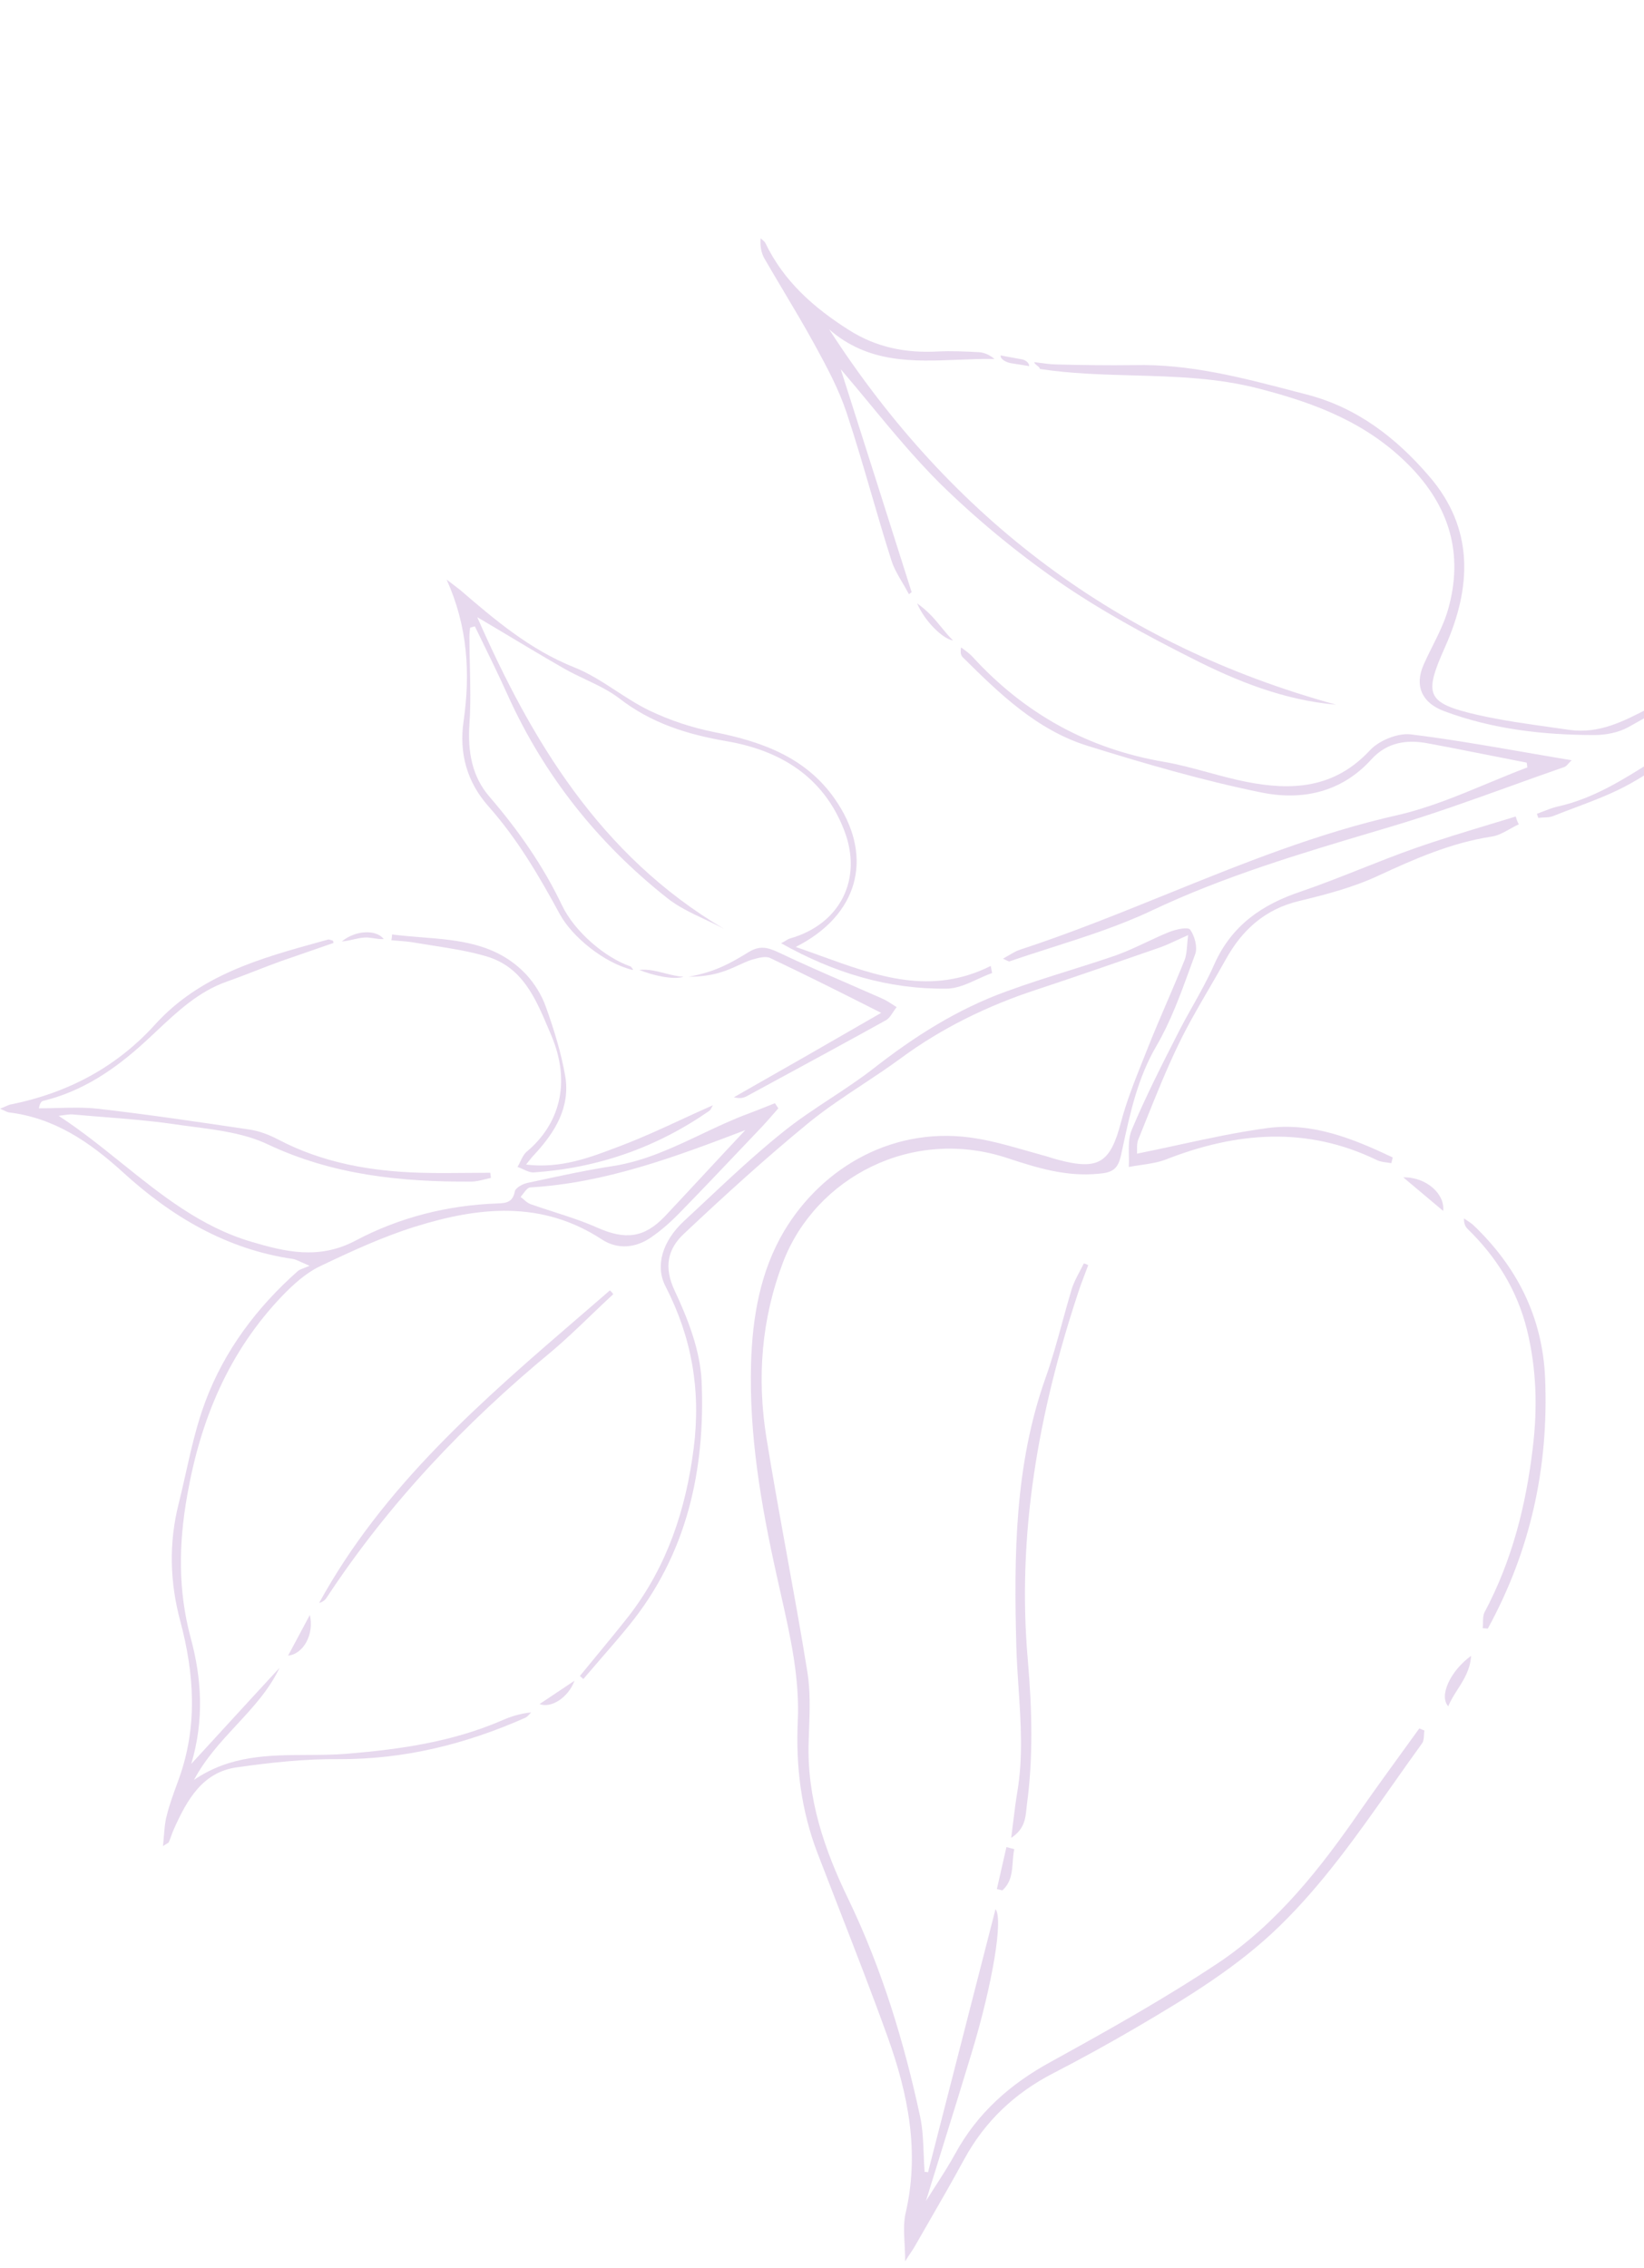 <svg width="237" height="327" viewBox="0 0 237 327" fill="none" xmlns="http://www.w3.org/2000/svg">
<g clip-path="url(#clip0_210_66)">
<path d="M342.318 28.752C354.492 16.104 365.172 5.406 371.021 0.836L370.185 -3.8147e-05C370.121 0.096 369.535 0.591 368.571 1.406C365.522 3.98 358.692 9.747 352.589 16.219L346.592 22.576L346.588 22.58L346.566 22.603C338.789 30.846 331.835 38.215 331.554 38.582C317.154 54.211 300.787 66.645 281.374 75.639C277.983 77.212 274.69 79.375 272.134 82.029C268.104 87.238 262.059 90.433 256.063 93.038C250.023 95.633 244.21 98.681 238.361 101.748L237.632 102.13C234.045 103.998 230.505 105.817 226.279 105.227C225.45 105.107 224.62 104.991 223.788 104.874C220.183 104.37 216.563 103.863 213.009 103.064C205.538 101.344 205.244 100.165 208.34 93.234C212.124 84.732 212.567 76.229 206.03 68.66C201.263 63.107 195.61 58.732 188.336 56.864C187.702 56.7 187.068 56.535 186.434 56.369C178.921 54.407 171.452 52.457 163.566 52.638C159.781 52.687 156.046 52.638 152.261 52.54C151.348 52.506 150.807 52.432 150.141 52.341C149.84 52.3 149.514 52.255 149.116 52.21C149.091 52.357 149.301 52.529 149.509 52.701C149.718 52.873 149.927 53.045 149.902 53.192C154.345 53.869 158.825 53.995 163.303 54.12C169.409 54.292 175.51 54.464 181.505 56.029C189.713 58.143 197.134 60.993 203.179 67.137C208.978 73.035 210.994 79.866 208.782 87.779C208.253 89.663 207.369 91.437 206.486 93.204V93.205C206.057 94.064 205.629 94.922 205.244 95.79C203.867 98.886 204.997 101.344 208.192 102.524C215.172 105.128 222.446 105.964 229.867 105.964C231.489 105.964 233.307 105.62 234.733 104.834C236.362 103.936 237.975 103.008 239.59 102.08C245.134 98.894 250.682 95.706 256.849 93.726C263.189 91.711 269.824 87.238 273.363 82.913C275.821 80.505 278.769 78.342 281.915 76.868C294.3 71.019 305.506 63.942 316.122 55.39C318.838 53.206 327.362 44.326 336.652 34.649L336.654 34.648L336.656 34.644C338.527 32.697 340.427 30.716 342.318 28.752ZM263.632 131.52C263.865 131.816 264.096 132.113 264.326 132.412C265.017 133.305 265.708 134.199 266.482 135.01C271.102 139.876 276.115 144.349 282.111 147.543C292.285 152.998 300.788 160.42 307.472 169.857C307.801 170.333 308.186 170.809 308.767 171.529C308.966 171.775 309.188 172.05 309.438 172.363C309.374 171.949 309.326 171.607 309.285 171.316C309.199 170.708 309.145 170.321 309.045 169.955C307.486 164.437 307.661 158.847 307.836 153.247C307.866 152.313 307.892 151.378 307.914 150.443C307.964 147.838 307.472 145.675 305.654 143.709C303.737 141.695 302.704 139.286 302.951 136.337C303.196 133.241 301.672 130.832 299.608 128.719C291.558 118.312 285.4 117.926 277.018 117.401H277.017C276.136 117.345 275.232 117.288 274.297 117.219C271.643 117.022 268.939 116.727 267.219 114.466C266.58 113.581 266.237 112.009 266.531 111.025C268.425 106.315 269.503 103.772 269.819 103.247C270.782 100.593 271.759 97.925 272.795 95.339L272.818 95.282L272.893 95.095C273.746 92.955 274.638 90.718 277.424 90.193C276.049 92.894 274.706 95.537 273.382 98.141C271.712 101.427 270.072 104.653 268.437 107.858L268.055 108.962C266.827 112.598 267.662 114.318 271.397 115.4C272.724 115.793 274.149 115.94 275.525 115.989C285.601 116.432 291.204 117.219 300.591 128.031C302.753 130.095 304.228 132.799 304.081 135.895C303.983 138.93 305.347 141.088 306.864 143.484L306.882 143.513C307.964 145.184 308.701 147.297 308.946 149.313C309.177 151.317 309.076 153.381 308.974 155.458V155.462C308.946 156.032 308.918 156.604 308.897 157.176C308.455 166.219 310.273 174.575 316.319 181.603C316.412 181.728 316.466 181.872 316.518 182.011C316.546 182.089 316.578 182.166 316.613 182.242C316.466 182.389 316.319 182.536 316.172 182.733C315.411 181.924 314.639 181.115 313.867 180.306L313.861 180.301L313.855 180.295C313.083 179.485 312.312 178.676 311.551 177.868C306.293 172.167 300.296 168.087 292.285 167.595C289.853 167.445 287.42 167.093 284.987 166.742C283.439 166.517 281.89 166.293 280.342 166.121C271.151 165.04 263.189 161.452 256.898 154.522C255.964 153.49 255.227 152.261 254.638 151.033C255.008 151.367 255.381 151.702 255.755 152.037C256.92 153.081 258.092 154.132 259.208 155.21C263.779 159.683 269.136 162.681 275.476 163.811C279.359 164.499 283.242 164.991 287.173 165.384C294.546 166.121 301.771 167.153 307.619 172.412C304.228 166.809 300.247 161.698 295.087 157.913C292.014 155.677 288.808 153.637 285.601 151.598C282.394 149.558 279.187 147.519 276.115 145.282C272.89 142.902 269.995 140.101 267.102 137.303L267.092 137.294L267.072 137.274C266.273 136.499 265.471 135.728 264.664 134.961C264.133 134.463 263.803 133.718 263.478 132.984C263.322 132.632 263.168 132.282 262.993 131.963C263.116 131.866 263.245 131.776 263.378 131.693L263.499 131.614C263.526 131.597 263.552 131.578 263.578 131.559L263.605 131.54L263.61 131.536L263.632 131.52ZM143.513 275.231C140.269 287.911 137.026 300.542 133.782 313.174L133.748 313.165L133.718 313.158H133.716C133.551 313.115 133.42 313.081 133.29 313.124C133.228 312.294 133.196 311.454 133.164 310.613L133.163 310.589C133.092 308.751 133.021 306.911 132.651 305.162C130.341 294.399 127.147 283.881 122.33 273.854C118.841 266.679 116.285 259.208 116.58 251.001C116.595 250.476 116.614 249.951 116.633 249.425C116.736 246.597 116.839 243.751 116.383 240.974C115.474 235.347 114.454 229.732 113.434 224.118V224.115C112.414 218.501 111.395 212.886 110.485 207.259C109.109 198.658 109.748 190.204 112.893 181.947C117.563 169.759 131.521 162.337 145.381 167.006C149.558 168.383 153.736 169.66 158.307 169.218C160.322 169.071 161.157 168.579 161.6 166.564L161.844 165.435L161.845 165.431C162.933 160.405 164.014 155.405 166.711 150.787C168.765 147.265 170.176 143.386 171.583 139.516C171.826 138.848 172.068 138.182 172.314 137.517C172.658 136.534 172.216 134.912 171.577 134.028C171.282 133.585 169.512 133.979 168.529 134.372C167.427 134.817 166.342 135.327 165.256 135.838L165.247 135.841C163.82 136.512 162.389 137.184 160.912 137.714C158.628 138.503 156.327 139.228 154.027 139.952L154.019 139.954C151.023 140.898 148.031 141.84 145.086 142.924C138.008 145.479 131.766 149.461 125.869 154.08C123.903 155.606 121.818 156.981 119.731 158.356C117.382 159.904 115.03 161.452 112.844 163.222C108.962 166.335 105.32 169.75 101.683 173.159C100.672 174.109 99.657 175.057 98.64 176C95.495 178.901 94.414 182.488 95.938 185.437C99.722 192.809 101.049 200.329 100.017 208.684C98.886 217.629 96.183 225.739 90.727 232.865C89.211 234.802 87.63 236.717 86.056 238.625L86.027 238.66C85.215 239.642 84.406 240.627 83.601 241.614C83.675 241.687 83.761 241.761 83.847 241.835C83.932 241.905 84.013 241.979 84.092 242.056C84.901 241.107 85.714 240.164 86.532 239.224L86.537 239.218L86.539 239.216C87.945 237.597 89.341 235.988 90.678 234.34C99.034 224.068 101.688 211.928 101.147 199.149C100.951 194.726 99.181 190.155 97.264 186.076C95.642 182.635 96.281 180.031 98.591 177.868C104.489 172.315 110.485 166.859 116.727 161.748C119.129 159.803 121.715 158.091 124.298 156.38C126.156 155.15 128.012 153.921 129.801 152.606C135.796 148.182 142.382 144.987 149.411 142.678C155.21 140.761 161.01 138.746 166.809 136.731C167.716 136.44 168.58 136.042 169.583 135.579C170.103 135.34 170.661 135.082 171.282 134.814C171.215 135.333 171.176 135.801 171.141 136.229C171.073 137.057 171.017 137.737 170.791 138.353C169.955 140.442 169.07 142.506 168.186 144.57C167.301 146.634 166.416 148.699 165.581 150.787C165.31 151.478 165.034 152.169 164.757 152.86C163.579 155.809 162.396 158.771 161.6 161.797C160.076 167.596 158.405 168.775 152.557 167.203C152.163 167.104 151.77 166.982 151.377 166.859C150.984 166.736 150.59 166.613 150.197 166.515C149.47 166.315 148.743 166.108 148.014 165.899C145.69 165.236 143.352 164.568 140.957 164.156C129.063 162.091 118.594 168.186 113.041 177.475C109.6 183.275 108.47 189.86 108.274 196.544C107.978 206.817 109.699 216.892 111.91 226.869C112.137 227.91 112.369 228.949 112.605 229.988C113.952 235.97 115.3 241.953 115.007 248.15C114.712 254.687 115.499 261.027 117.857 267.171C118.886 269.853 119.928 272.532 120.97 275.21L120.972 275.215C123.365 281.367 125.757 287.515 127.982 293.711C130.931 301.918 132.602 310.323 130.538 319.12C130.245 320.456 130.319 321.856 130.401 323.434C130.444 324.238 130.489 325.09 130.489 326.002C130.757 325.564 131.035 325.132 131.324 324.708L131.325 324.708C131.578 324.331 131.784 324.025 131.963 323.691C132.611 322.558 133.261 321.427 133.914 320.298L133.918 320.291C135.636 317.31 137.353 314.333 138.991 311.306C141.99 305.801 146.314 301.722 151.868 298.871C155.94 296.767 159.955 294.554 163.909 292.237C171.183 287.961 178.408 283.586 184.503 277.639C190.719 271.576 195.693 264.506 200.663 257.44L200.667 257.434C202.101 255.396 203.534 253.358 204.997 251.345C205.236 251.004 205.262 250.546 205.288 250.084C205.296 249.881 205.314 249.678 205.342 249.477L204.604 249.182C203.851 250.226 203.096 251.269 202.34 252.31C200.28 255.154 198.214 258.003 196.2 260.879C190.45 269.235 184.208 277.197 175.754 282.898C167.939 288.108 159.682 292.728 151.475 297.25C145.626 300.444 140.908 304.622 137.714 310.471C136.868 312.019 135.923 313.493 134.84 315.18L134.839 315.181L134.836 315.185L134.832 315.192C134.406 315.856 133.958 316.554 133.487 317.302C134.418 314.272 135.324 311.354 136.21 308.502L136.211 308.5L136.213 308.493C137.5 304.374 138.77 300.249 140.023 296.119C143.12 285.946 144.643 276.607 143.513 275.231Z" fill="#610591" fill-opacity="0.15"/>
<path fill-rule="evenodd" clip-rule="evenodd" d="M44.318 137.243C45.569 136.816 46.819 136.383 48.067 135.944C48.067 135.797 48.018 135.65 47.968 135.6C47.882 135.583 47.795 135.553 47.71 135.525C47.556 135.471 47.408 135.422 47.281 135.453L46.269 135.733C37.559 138.139 28.844 140.546 22.362 147.691C16.808 153.834 9.83 157.521 1.72 159.192C1.428 159.221 1.172 159.336 0.837 159.487C0.607 159.591 0.34 159.71 -6.10352e-05 159.831C0.259 159.941 0.462 160.039 0.631 160.119L0.632 160.12H0.633C0.911 160.253 1.095 160.341 1.278 160.371C7.814 161.158 12.877 164.598 17.694 168.972C24.672 175.361 32.684 180.129 42.267 181.505C42.583 181.568 42.899 181.713 43.45 181.964C43.756 182.104 44.135 182.277 44.626 182.488C44.304 182.624 44.04 182.724 43.821 182.808C43.405 182.967 43.149 183.064 42.955 183.225C37.009 188.484 32.339 194.726 29.587 202.098C28.343 205.417 27.56 208.906 26.778 212.395C26.448 213.866 26.118 215.336 25.753 216.794C24.328 222.446 24.476 228.098 26 233.75C28.014 241.319 28.506 248.888 25.802 256.407C25.703 256.683 25.602 256.96 25.501 257.236L25.499 257.241C24.954 258.733 24.406 260.231 24.033 261.764C23.798 262.605 23.724 263.514 23.637 264.572C23.597 265.06 23.555 265.58 23.493 266.139C23.795 265.945 23.993 265.826 24.12 265.75L24.122 265.748C24.282 265.653 24.328 265.625 24.328 265.598C24.464 265.282 24.578 264.967 24.691 264.656C24.824 264.289 24.955 263.928 25.115 263.583C26.983 259.455 29.194 255.473 34.158 254.785C39.023 254.097 43.938 253.557 48.804 253.606C58.29 253.655 67.137 251.443 75.688 247.658C75.946 247.549 76.148 247.328 76.357 247.101C76.427 247.024 76.499 246.947 76.573 246.872C75 247.02 73.624 247.462 72.297 248.052C65.22 251.099 57.798 252.181 50.131 252.82C48.195 252.987 46.232 252.996 44.262 253.004C38.731 253.028 33.148 253.052 27.965 256.603C29.588 253.549 31.859 251.097 34.099 248.68C36.472 246.118 38.809 243.595 40.302 240.434C37.517 243.448 34.754 246.462 31.911 249.564C30.489 251.114 29.047 252.688 27.572 254.294C29.44 248.003 29.096 242.007 27.474 236.059C25.655 229.277 25.753 222.544 26.983 215.614C28.899 204.654 32.978 194.873 40.695 186.813C42.267 185.191 44.037 183.569 46.052 182.586C50.574 180.424 55.144 178.31 59.863 176.836C69.004 173.986 78.097 173.002 86.796 178.703C89.056 180.178 91.711 179.932 93.971 178.31C95.446 177.279 96.822 176.049 98.051 174.772C101.05 171.699 104.02 168.571 106.984 165.45L107 165.432C107.966 164.415 108.931 163.4 109.896 162.386C110.408 161.842 110.899 161.277 111.397 160.704C111.663 160.398 111.932 160.09 112.206 159.781C112.132 159.658 112.046 159.536 111.96 159.413C111.874 159.29 111.788 159.167 111.714 159.044C111.182 159.249 110.65 159.462 110.114 159.677L110.113 159.678C109.363 159.978 108.605 160.282 107.831 160.568C105.529 161.423 103.308 162.475 101.085 163.528C97.045 165.443 93.001 167.358 88.467 168.088C84.772 168.652 81.078 169.448 77.418 170.237C76.939 170.34 76.461 170.443 75.983 170.545C75.345 170.693 74.312 171.233 74.214 171.774C73.919 173.297 73.035 173.445 71.756 173.494C64.532 173.739 57.553 175.509 51.261 178.851C45.954 181.652 41.137 180.473 36.173 178.999C28.951 176.851 23.279 172.293 17.533 167.674C14.598 165.315 11.644 162.94 8.453 160.863C8.696 160.834 8.922 160.802 9.136 160.771C9.656 160.696 10.099 160.632 10.518 160.666C11.987 160.801 13.458 160.917 14.926 161.034H14.928L14.933 161.035H14.936L14.937 161.036C18.277 161.3 21.61 161.565 24.918 162.042C25.84 162.18 26.774 162.301 27.71 162.423C31.466 162.913 35.267 163.408 38.532 164.942C47.968 169.414 57.798 170.397 67.923 170.348C68.587 170.348 69.275 170.175 69.953 170.003C70.229 169.934 70.504 169.865 70.774 169.808C70.749 169.685 70.737 169.562 70.724 169.439C70.712 169.316 70.7 169.194 70.675 169.071C69.56 169.071 68.451 169.081 67.344 169.093H67.339C65.128 169.114 62.924 169.136 60.698 169.071C53.473 168.874 46.495 167.645 40.056 164.254C38.729 163.566 37.303 163.025 35.879 162.829C28.605 161.748 21.33 160.666 14.007 159.831C12.115 159.628 10.175 159.68 8.238 159.734C7.358 159.757 6.478 159.781 5.603 159.781C5.75 158.995 5.996 158.749 6.242 158.7C11.893 157.324 16.465 154.228 20.74 150.345C21.369 149.775 21.989 149.192 22.61 148.608L22.611 148.608C25.629 145.771 28.657 142.925 32.733 141.498C34.127 141.008 35.494 140.476 36.856 139.947H36.857L36.858 139.946H36.859L36.86 139.945L36.863 139.944H36.865L36.867 139.943L36.868 139.942H36.869L36.87 139.942C38.089 139.462 39.315 138.998 40.547 138.55C41.797 138.108 43.046 137.679 44.296 137.251L44.318 137.243ZM76.426 171.184C87.287 170.545 97.264 166.81 107.439 162.927C105.497 164.991 103.568 167.067 101.639 169.144C99.709 171.22 97.781 173.297 95.84 175.361C92.841 178.507 90.089 178.753 86.108 176.983C84.063 176.074 81.91 175.38 79.764 174.687H79.763C78.66 174.331 77.559 173.976 76.475 173.592C76.126 173.466 75.839 173.216 75.547 172.963C75.386 172.823 75.224 172.682 75.049 172.56C75.184 172.405 75.312 172.244 75.432 172.078C75.75 171.653 76.076 171.219 76.426 171.184Z" fill="#610591" fill-opacity="0.15"/>
<path d="M121.201 53.228C124.62 63.938 128.028 74.653 131.423 85.371C131.349 85.42 131.288 85.469 131.227 85.518C131.166 85.567 131.104 85.617 131.03 85.666C130.744 85.11 130.423 84.566 130.103 84.023C129.489 82.982 128.879 81.948 128.524 80.849C127.509 77.674 126.574 74.468 125.638 71.261L125.633 71.246V71.245C124.485 67.308 123.335 63.366 122.036 59.469C120.905 56.078 119.185 52.884 117.465 49.738C116.037 47.126 114.515 44.569 112.992 42.01C112.052 40.43 111.11 38.849 110.191 37.254C109.749 36.468 109.552 35.485 109.651 34.355C109.733 34.435 109.82 34.511 109.911 34.582C110.08 34.718 110.241 34.849 110.339 35.043C112.993 40.547 117.269 44.332 122.38 47.576C126.41 50.132 130.637 50.918 135.208 50.672C137.173 50.574 139.14 50.672 141.105 50.771C141.892 50.82 142.678 51.163 143.367 51.754C141.629 51.722 139.874 51.793 138.119 51.864C131.63 52.127 125.138 52.391 119.53 47.478C137.124 74.755 161.256 92.989 192.613 101.59C185.142 100.951 178.261 98.198 171.725 94.856C165.09 91.514 158.504 87.927 152.41 83.7C146.378 79.492 140.706 74.791 135.453 69.644C131.831 66.022 128.542 62.043 125.354 58.188L125.354 58.187L125.353 58.186C123.956 56.497 122.578 54.831 121.201 53.228ZM226.078 110.111C226.234 109.932 226.4 109.762 226.574 109.601C224.291 109.223 222.04 108.833 219.812 108.447L219.81 108.446H219.807L219.806 108.445H219.804C214.216 107.477 208.771 106.533 203.327 105.866C201.459 105.669 198.805 106.751 197.479 108.176C192.367 113.68 186.224 114.025 179.589 112.697C177.768 112.333 175.968 111.843 174.17 111.353C172.085 110.784 170.002 110.217 167.891 109.847C156.882 107.979 147.74 102.917 140.221 94.709C139.819 94.267 139.352 93.924 138.872 93.572L138.759 93.488L138.55 93.333C138.402 94.119 138.55 94.513 138.795 94.758C144.104 100.018 149.509 105.276 156.833 107.537C165.04 110.093 173.297 112.501 181.701 114.221C187.55 115.45 193.301 114.319 197.675 109.503C199.936 106.996 202.836 106.554 205.981 107.193C206.495 107.291 207.022 107.389 207.549 107.487L207.554 107.488C208.078 107.585 208.603 107.683 209.127 107.783C210.944 108.151 212.774 108.507 214.604 108.864L214.609 108.864C216.439 109.221 218.269 109.577 220.087 109.945C220.113 110.048 220.125 110.165 220.137 110.288C220.15 110.399 220.162 110.517 220.185 110.633C218.268 111.358 216.369 112.147 214.471 112.936C210.192 114.716 205.92 116.492 201.459 117.514C189.939 120.111 179.089 124.501 168.239 128.893C161.221 131.732 154.203 134.573 147.003 136.928C146.496 137.097 146.012 137.382 145.44 137.719C145.18 137.872 144.902 138.037 144.595 138.205C144.764 138.283 144.931 138.365 145.097 138.449L145.099 138.449C145.353 138.577 145.463 138.631 145.528 138.599C147.527 137.909 149.55 137.261 151.576 136.612C156.478 135.042 161.399 133.466 166.023 131.276C176.464 126.333 187.381 123.083 198.368 119.813L200.476 119.185C206.314 117.454 212.035 115.395 217.767 113.332L217.769 113.331C220.337 112.406 222.908 111.481 225.493 110.584C225.705 110.523 225.862 110.35 226.078 110.111ZM217.626 119.533C216.776 120.009 215.932 120.48 215.025 120.61C209.225 121.495 203.966 123.805 198.658 126.263C195.071 127.934 191.138 128.965 187.255 129.899C182.341 131.079 179.048 134.077 176.688 138.352C175.913 139.752 175.108 141.135 174.304 142.516C172.765 145.16 171.23 147.797 169.906 150.541C168.13 154.216 166.619 157.989 165.101 161.78C164.771 162.604 164.44 163.429 164.107 164.254C163.901 164.733 163.911 165.284 163.918 165.757V165.761C163.925 165.947 163.922 166.133 163.91 166.318C165.895 165.916 167.877 165.497 169.855 165.061H169.857L169.861 165.061L169.863 165.06L169.865 165.059H169.868V165.058H169.871L169.877 165.057L169.879 165.056C174.175 164.124 178.407 163.205 182.685 162.632C189.172 161.748 195.071 164.156 200.772 166.859C200.747 167.006 200.71 167.141 200.673 167.277C200.636 167.412 200.599 167.547 200.574 167.694C200.345 167.645 200.105 167.612 199.865 167.58C199.384 167.514 198.903 167.449 198.511 167.252C188.386 162.337 178.261 163.173 168.088 167.153C166.93 167.596 165.679 167.779 164.416 167.964C163.854 168.046 163.29 168.129 162.73 168.235C162.76 167.689 162.75 167.126 162.74 166.563C162.715 165.248 162.691 163.929 163.173 162.828C165.139 158.159 167.4 153.687 169.71 149.165C170.413 147.758 171.182 146.385 171.95 145.013C173.06 143.031 174.167 141.054 175.067 138.991C177.573 133.388 181.948 130.391 187.55 128.523C190.456 127.528 193.321 126.393 196.18 125.261L196.187 125.258L196.19 125.257C198.695 124.265 201.197 123.274 203.72 122.38C207.455 121.059 211.247 119.913 215.054 118.762C216.206 118.413 217.36 118.065 218.514 117.71C218.61 118.105 218.758 118.486 218.957 118.841C218.505 119.041 218.065 119.287 217.626 119.533ZM246.283 132.553C245.398 135.699 245.496 138.747 247.462 141.744C247.514 141.661 247.567 141.578 247.622 141.497C247.745 141.307 247.781 141.253 247.708 141.253C247.757 141.01 247.757 140.759 247.708 140.516C245.742 133.832 248.495 128.769 253.36 124.444C253.922 123.953 254.492 123.469 255.061 122.986L255.062 122.985C256.486 121.777 257.91 120.568 259.209 119.234C263.947 114.417 265.749 108.245 267.543 102.103C267.964 100.663 268.384 99.224 268.842 97.806C269.628 95.447 267.121 93.726 264.615 95.004C256.899 99.034 249.133 103.113 241.662 107.586C240.504 108.279 239.361 109.003 238.217 109.726L238.217 109.727L238.215 109.728C233.925 112.443 229.632 115.16 224.51 116.285C223.822 116.449 223.177 116.7 222.533 116.952C222.211 117.077 221.889 117.203 221.561 117.318C221.588 117.418 221.621 117.516 221.659 117.612C221.696 117.711 221.733 117.809 221.757 117.907C222.024 117.872 222.29 117.862 222.552 117.853C223.014 117.835 223.463 117.818 223.871 117.662C224.931 117.239 225.996 116.829 227.065 116.431C229.818 115.394 232.562 114.36 235.076 112.943C237.271 111.703 239.378 110.314 241.484 108.925C245.887 106.021 250.287 103.119 255.473 101.59C255.933 101.437 256.353 101.132 256.772 100.828C257.025 100.644 257.278 100.461 257.538 100.312C258.122 99.988 258.706 99.656 259.292 99.324C260.922 98.399 262.559 97.471 264.222 96.675C264.829 96.387 265.52 96.308 266.403 96.206C266.877 96.151 267.405 96.09 268.006 95.987C267.629 97.243 267.283 98.433 266.95 99.576L266.949 99.583L266.935 99.629L266.934 99.631L266.93 99.645L266.929 99.65C266.229 102.057 265.589 104.254 264.861 106.406C264.173 108.52 263.436 110.633 262.354 112.501C259.946 116.728 256.653 120.217 252.819 123.265C249.772 125.722 247.364 128.72 246.283 132.553ZM156.881 182.389C156.736 182.782 156.587 183.175 156.437 183.568C156.079 184.506 155.719 185.451 155.407 186.42C149.706 203.671 146.561 221.265 148.183 239.451C148.772 246.43 148.969 253.31 148.035 260.192C148.011 260.381 147.992 260.574 147.972 260.768C147.829 262.186 147.676 263.706 145.774 264.959C145.882 264.138 145.985 263.317 146.084 262.496V262.494C146.268 260.99 146.431 259.657 146.659 258.323C147.498 253.322 147.167 248.345 146.837 243.357V243.357C146.702 241.336 146.568 239.314 146.512 237.288C146.167 224.215 146.265 211.19 150.738 198.609C151.666 196.012 152.398 193.338 153.132 190.66V190.658C153.566 189.078 154 187.496 154.473 185.928C154.746 185.008 155.208 184.135 155.662 183.276C155.863 182.903 156.056 182.525 156.243 182.144C156.489 182.193 156.685 182.291 156.881 182.389ZM213.789 233.904C213.786 234.187 213.782 234.469 213.746 234.733C213.909 234.733 214.057 234.748 214.189 234.761C214.276 234.771 214.364 234.778 214.451 234.782H214.484C220.677 223.478 223.282 211.436 222.741 198.609C222.348 189.811 218.661 182.586 212.371 176.591C212.064 176.322 211.698 176.084 211.342 175.852L211.339 175.851L211.333 175.847C211.235 175.783 211.139 175.72 211.044 175.657C211.044 176.443 211.24 176.836 211.585 177.18C215.762 181.259 218.71 185.977 220.136 191.728C221.512 197.38 221.66 202.983 220.971 208.684C219.989 217.039 217.973 225.002 213.993 232.472C213.803 232.882 213.796 233.395 213.789 233.904ZM56.521 134.715C57.909 134.898 59.318 135.009 60.726 135.121C66.153 135.55 71.583 135.979 75.837 140.466C77.065 141.793 78.097 143.464 78.687 145.135C79.867 148.428 80.899 151.77 81.488 155.161C82.225 159.633 80.014 163.222 77.065 166.416C76.788 166.693 76.544 167.001 76.153 167.492L75.837 167.89C80.812 168.495 84.996 166.9 89.053 165.352L89.06 165.35L89.745 165.089C92.6 163.998 95.372 162.719 98.196 161.415H98.197C99.699 160.722 101.216 160.021 102.769 159.339C102.711 159.441 102.661 159.539 102.615 159.63C102.505 159.845 102.416 160.022 102.278 160.125C94.66 165.433 86.206 168.382 76.967 169.021C76.455 169.053 75.945 168.815 75.433 168.577C75.158 168.449 74.882 168.321 74.607 168.235C74.76 167.981 74.889 167.709 75.016 167.441C75.26 166.929 75.499 166.426 75.886 166.072C80.554 162.189 82.422 156.242 79.473 149.264C79.34 148.953 79.209 148.643 79.078 148.333C77.166 143.822 75.282 139.378 70.086 137.861C67.594 137.128 64.994 136.723 62.407 136.32C61.523 136.183 60.641 136.045 59.765 135.895C58.949 135.747 58.105 135.683 57.254 135.617C56.977 135.597 56.7 135.575 56.423 135.551L56.441 135.441C56.483 135.193 56.521 134.973 56.521 134.715ZM85.146 189.662L85.146 189.661C86.225 188.618 87.316 187.586 88.418 186.567C88.271 186.371 88.124 186.223 87.926 186.026C86.544 187.226 85.156 188.421 83.769 189.617C69.524 201.89 55.274 214.167 46.003 231.095C46.544 230.948 46.888 230.654 47.134 230.26C56.029 216.745 67.039 205.146 79.473 194.873C81.429 193.228 83.287 191.445 85.146 189.662ZM336.764 45.199C333.976 47.536 331.361 49.743 328.716 51.979C331.131 51.298 334.038 49.39 336.274 47.303C346.948 38.211 374.671 8.433 376.919 5.898C376.772 5.701 376.624 5.554 376.477 5.407C373.98 7.467 347.553 34.161 336.764 45.199ZM210.131 243.559C211.032 242.144 211.949 240.703 212.075 238.714C209.078 240.876 207.407 244.513 208.782 245.987C209.134 245.126 209.63 244.346 210.131 243.559ZM132.214 86.987C133.837 88.14 134.792 89.306 135.73 90.452C136.251 91.09 136.768 91.721 137.391 92.339C135.795 92.076 133.213 89.39 132.214 86.987ZM95.838 140.307C94.632 139.997 93.422 139.687 92.153 139.828C94.159 140.631 97.068 141.303 98.542 140.81C97.627 140.766 96.734 140.537 95.838 140.307ZM146.217 266.581C146.087 267.174 146.041 267.793 145.997 268.412C145.888 269.896 145.78 271.384 144.497 272.528C144.374 272.503 144.239 272.466 144.104 272.43L144.089 272.426C144.011 272.405 143.932 272.384 143.854 272.364L143.827 272.357L143.803 272.351C143.771 272.344 143.74 272.337 143.71 272.331C143.934 271.322 144.163 270.315 144.398 269.309L144.399 269.307C144.632 268.3 144.865 267.293 145.087 266.286C145.479 266.385 145.873 266.483 146.217 266.581ZM250.78 147.445C251.247 148.12 251.714 148.797 252.131 149.411C252.865 148.887 252.153 147.292 251.619 146.565C251.073 145.823 250.523 145.085 249.969 144.349C249.429 144.798 249.751 145.953 250.149 146.531L250.78 147.445ZM144.256 51.237C144.874 51.364 145.548 51.485 146.223 51.606C146.607 51.675 146.991 51.744 147.365 51.813C147.823 51.9 148.397 52.319 148.362 52.784L148.361 52.783C147.483 52.645 146.603 52.507 145.735 52.358C145.151 52.258 144.168 51.823 144.256 51.237Z" fill="#610591" fill-opacity="0.15"/>
<path d="M118.289 137.79H118.287L118.285 137.789C117.106 137.361 115.917 136.93 114.716 136.518C123.694 131.973 125.901 123.765 120.799 115.849C116.63 109.351 110.105 106.956 102.943 105.54C99.702 104.89 96.555 103.84 93.573 102.413C91.921 101.611 90.364 100.599 88.81 99.588C86.859 98.318 84.911 97.05 82.781 96.207C76.403 93.666 71.35 89.367 66.297 85.018L64.384 83.552C67.425 90.295 67.818 97.037 66.837 103.927C66.151 108.618 67.328 112.722 70.369 116.191C74.588 120.931 77.728 126.305 80.72 131.827C82.513 135.076 87.07 138.815 91.17 139.827C91.447 139.895 90.925 139.336 90.925 139.336C87.238 138.075 82.83 134.319 81.014 130.507C78.316 124.84 74.735 119.709 70.615 114.921C68.014 111.94 67.425 108.373 67.671 104.416C67.867 101.613 67.802 98.789 67.736 95.971C67.704 94.565 67.671 93.16 67.671 91.761C67.671 91.37 67.72 90.93 67.769 90.491C67.886 90.466 68.001 90.433 68.113 90.392C68.223 90.356 68.333 90.319 68.456 90.295L69.138 91.693C70.528 94.539 71.907 97.365 73.215 100.263C78.463 111.843 86.165 121.517 96.075 129.384C97.688 130.695 99.631 131.61 101.58 132.528H101.581C102.537 132.979 103.494 133.43 104.415 133.928C86.411 123.325 76.55 106.566 68.799 88.976C70.419 89.928 72.035 90.888 73.645 91.857C76.145 93.355 78.734 94.905 81.358 96.403C82.361 96.976 83.407 97.473 84.447 97.966L84.448 97.967C86.153 98.777 87.842 99.579 89.305 100.703C93.917 104.269 99.067 105.881 104.758 106.859C112.46 108.178 118.69 111.94 121.682 119.66C124.429 126.696 121.143 133.244 113.882 135.296C113.695 135.349 113.537 135.446 113.321 135.578C113.14 135.689 112.919 135.824 112.607 135.98C120.26 140.28 128.059 142.625 136.448 142.528C137.945 142.528 139.42 141.853 140.902 141.176C141.606 140.854 142.311 140.531 143.022 140.28C142.997 140.109 142.961 139.937 142.924 139.767C142.887 139.596 142.85 139.424 142.826 139.254C134.211 143.565 126.457 140.753 118.289 137.79Z" fill="#610591" fill-opacity="0.15"/>
<path d="M127.031 146.018L126.99 145.998H126.989C121.623 143.29 116.354 140.632 111.036 138.118C110.391 137.795 109.353 138.086 108.503 138.323L108.37 138.36C107.724 138.572 107.12 138.849 106.484 139.141L106.483 139.142C104.784 139.924 102.856 140.81 99.28 140.81C103.189 140.12 105.535 138.703 107.608 137.452L107.89 137.282L108.031 137.197C109.437 136.373 110.503 136.519 112.006 137.197C115.534 138.875 119.111 140.433 122.685 141.989L122.688 141.991C124.17 142.636 125.651 143.281 127.127 143.934C127.757 144.209 128.322 144.581 128.876 144.944C129.005 145.028 129.132 145.112 129.26 145.195C129.074 145.414 128.911 145.664 128.75 145.912C128.448 146.375 128.15 146.832 127.709 147.085C122.441 150.007 117.111 152.9 111.793 155.786L111.79 155.787L107.643 158.039C107.11 158.329 106.529 158.378 105.802 158.184C112.893 154.155 119.969 150.1 127.031 146.018ZM42.916 236.096C42.48 236.909 42.024 237.759 41.532 238.679C43.69 238.489 45.333 235.655 44.667 232.82C44.094 233.898 43.524 234.961 42.916 236.096ZM77.787 245.662L80.005 244.181C80.979 243.53 81.892 242.921 82.815 242.302C81.935 244.743 79.412 246.322 77.787 245.662ZM53.868 135.265C54.336 135.336 54.819 135.409 55.322 135.38C54.257 133.986 51.283 134.064 49.283 135.719C49.818 135.688 50.349 135.567 50.888 135.445C51.444 135.318 52.008 135.19 52.589 135.158C53.004 135.135 53.43 135.199 53.868 135.265ZM208.049 174.571C207.144 173.812 206.309 173.109 205.511 172.436C204.397 171.499 203.353 170.62 202.293 169.733C205.587 169.657 208.342 172.137 208.049 174.571ZM325.668 55.359C325.37 55.611 325.074 55.862 324.779 56.113C323.836 56.914 322.902 57.708 321.904 58.471C317.286 61.896 312.622 65.26 307.914 68.562C305.109 70.558 302.243 72.604 299.353 74.668L299.337 74.68L299.256 74.737C292.67 79.44 285.955 84.235 279.524 88.746C279.128 89.027 278.875 89.01 278.474 88.98C278.321 88.969 278.146 88.957 277.934 88.958C285.497 84.122 292.294 78.68 299.126 73.209V73.208C307.252 66.702 315.428 60.155 325.002 54.541L325.668 55.359Z" fill="#610591" fill-opacity="0.15"/>
</g>
<defs>
<clipPath id="clip0_210_66">
<rect width="350" height="326.524" fill="white" transform="matrix(-1 0 0 -1 350 326.524)"/>
</clipPath>
</defs>
</svg>
